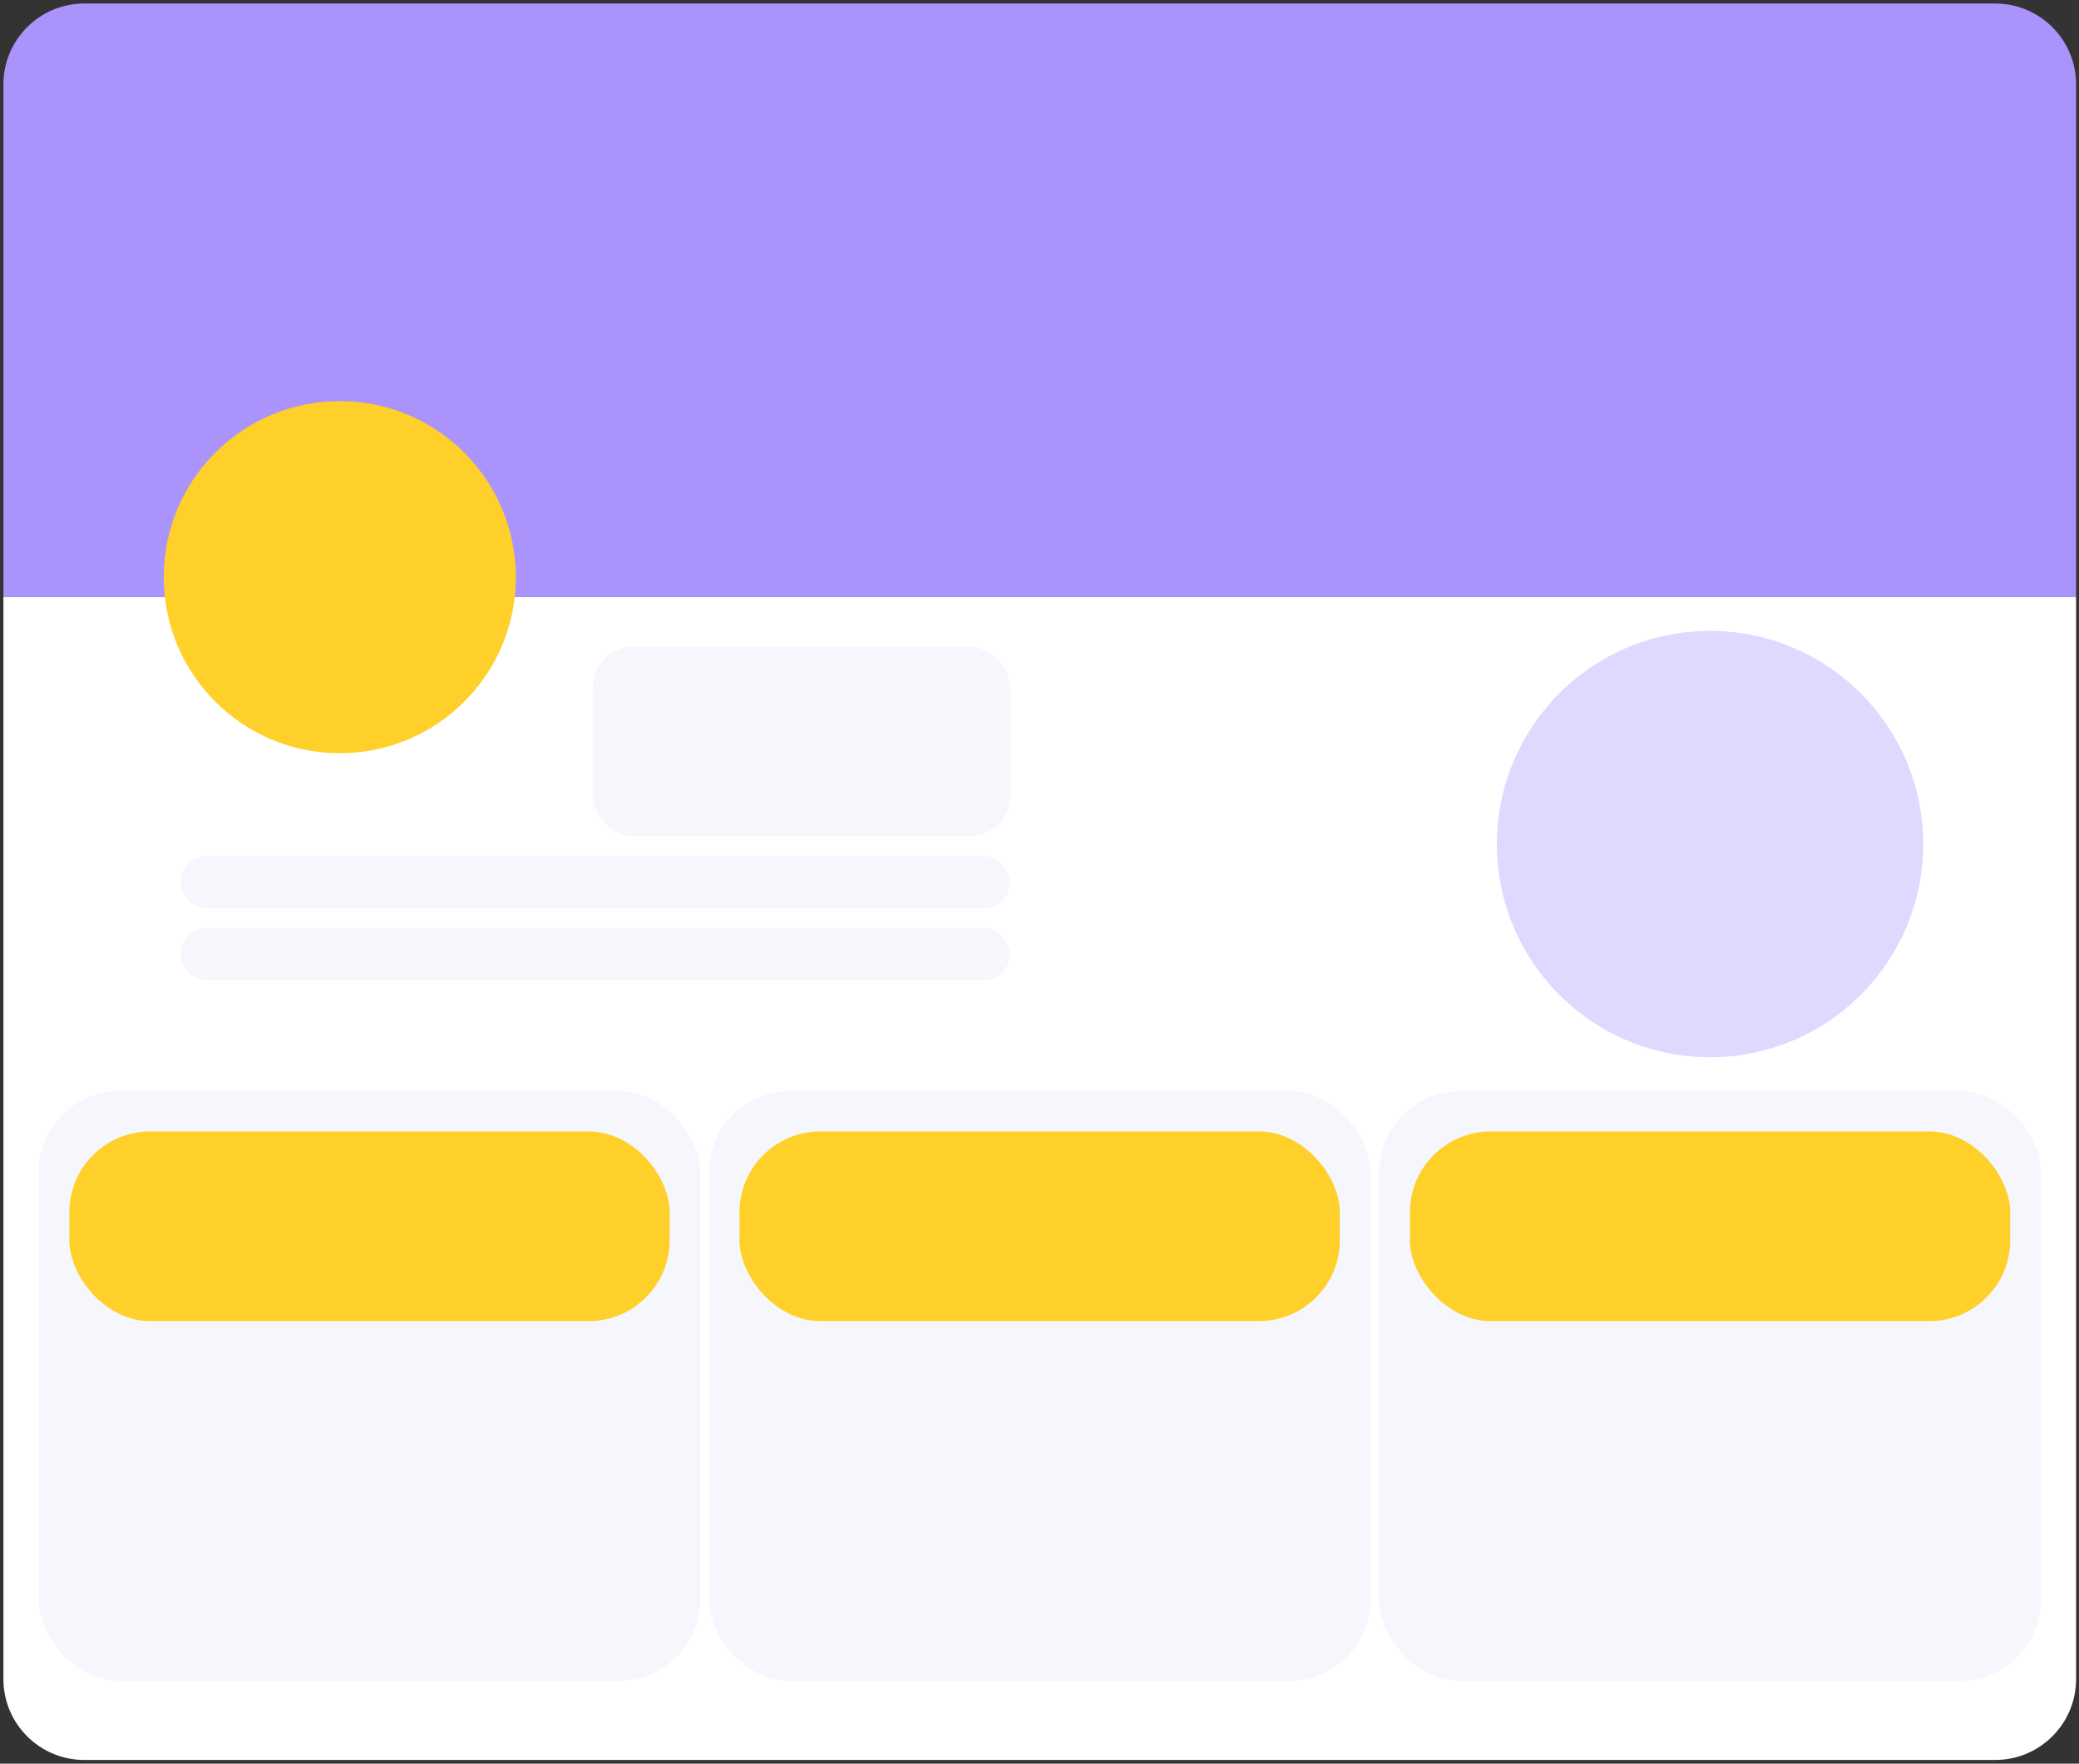 <?xml version="1.0" encoding="UTF-8"?> <svg xmlns="http://www.w3.org/2000/svg" width="257" height="218" viewBox="0 0 257 218" fill="none"><rect x="0" y="0" width="257" height="218" fill="#333333" stroke="none"/><path d="M0.422 10.434C0.422 4.911 4.899 0.434 10.422 0.434H246.641C252.163 0.434 256.641 4.911 256.641 10.434V73.797H0.422V10.434Z" fill="#AB93FC"></path><path d="M0.422 73.797H256.641V207.54C256.641 213.063 252.163 217.54 246.641 217.54H10.422C4.899 217.54 0.422 213.063 0.422 207.54V73.797Z" fill="white"></path><circle cx="211.391" cy="104.332" r="26.352" fill="#DEDAFF"></circle><circle cx="42.004" cy="71.34" r="21.762" fill="#FFD029"></circle><rect x="73.273" y="79.934" width="51.594" height="23.449" rx="5" fill="#F6F7FC"></rect><rect x="22.289" y="105.816" width="102.578" height="6.441" rx="3.221" fill="#F6F7FC"></rect><rect x="22.289" y="114.691" width="102.578" height="6.441" rx="3.221" fill="#F6F7FC"></rect><rect x="4.773" y="134.867" width="81.789" height="72.891" rx="10" fill="#F6F7FC"></rect><rect x="8.57" y="139.848" width="74.211" height="23.449" rx="10" fill="#FFD029"></rect><rect x="87.633" y="134.867" width="81.789" height="72.891" rx="10" fill="#F6F7FC"></rect><rect x="91.414" y="139.848" width="74.211" height="23.449" rx="10" fill="#FFD029"></rect><rect x="170.492" y="134.867" width="81.789" height="72.891" rx="10" fill="#F6F7FC"></rect><rect x="174.289" y="139.848" width="74.211" height="23.449" rx="10" fill="#FFD029"></rect></svg> 